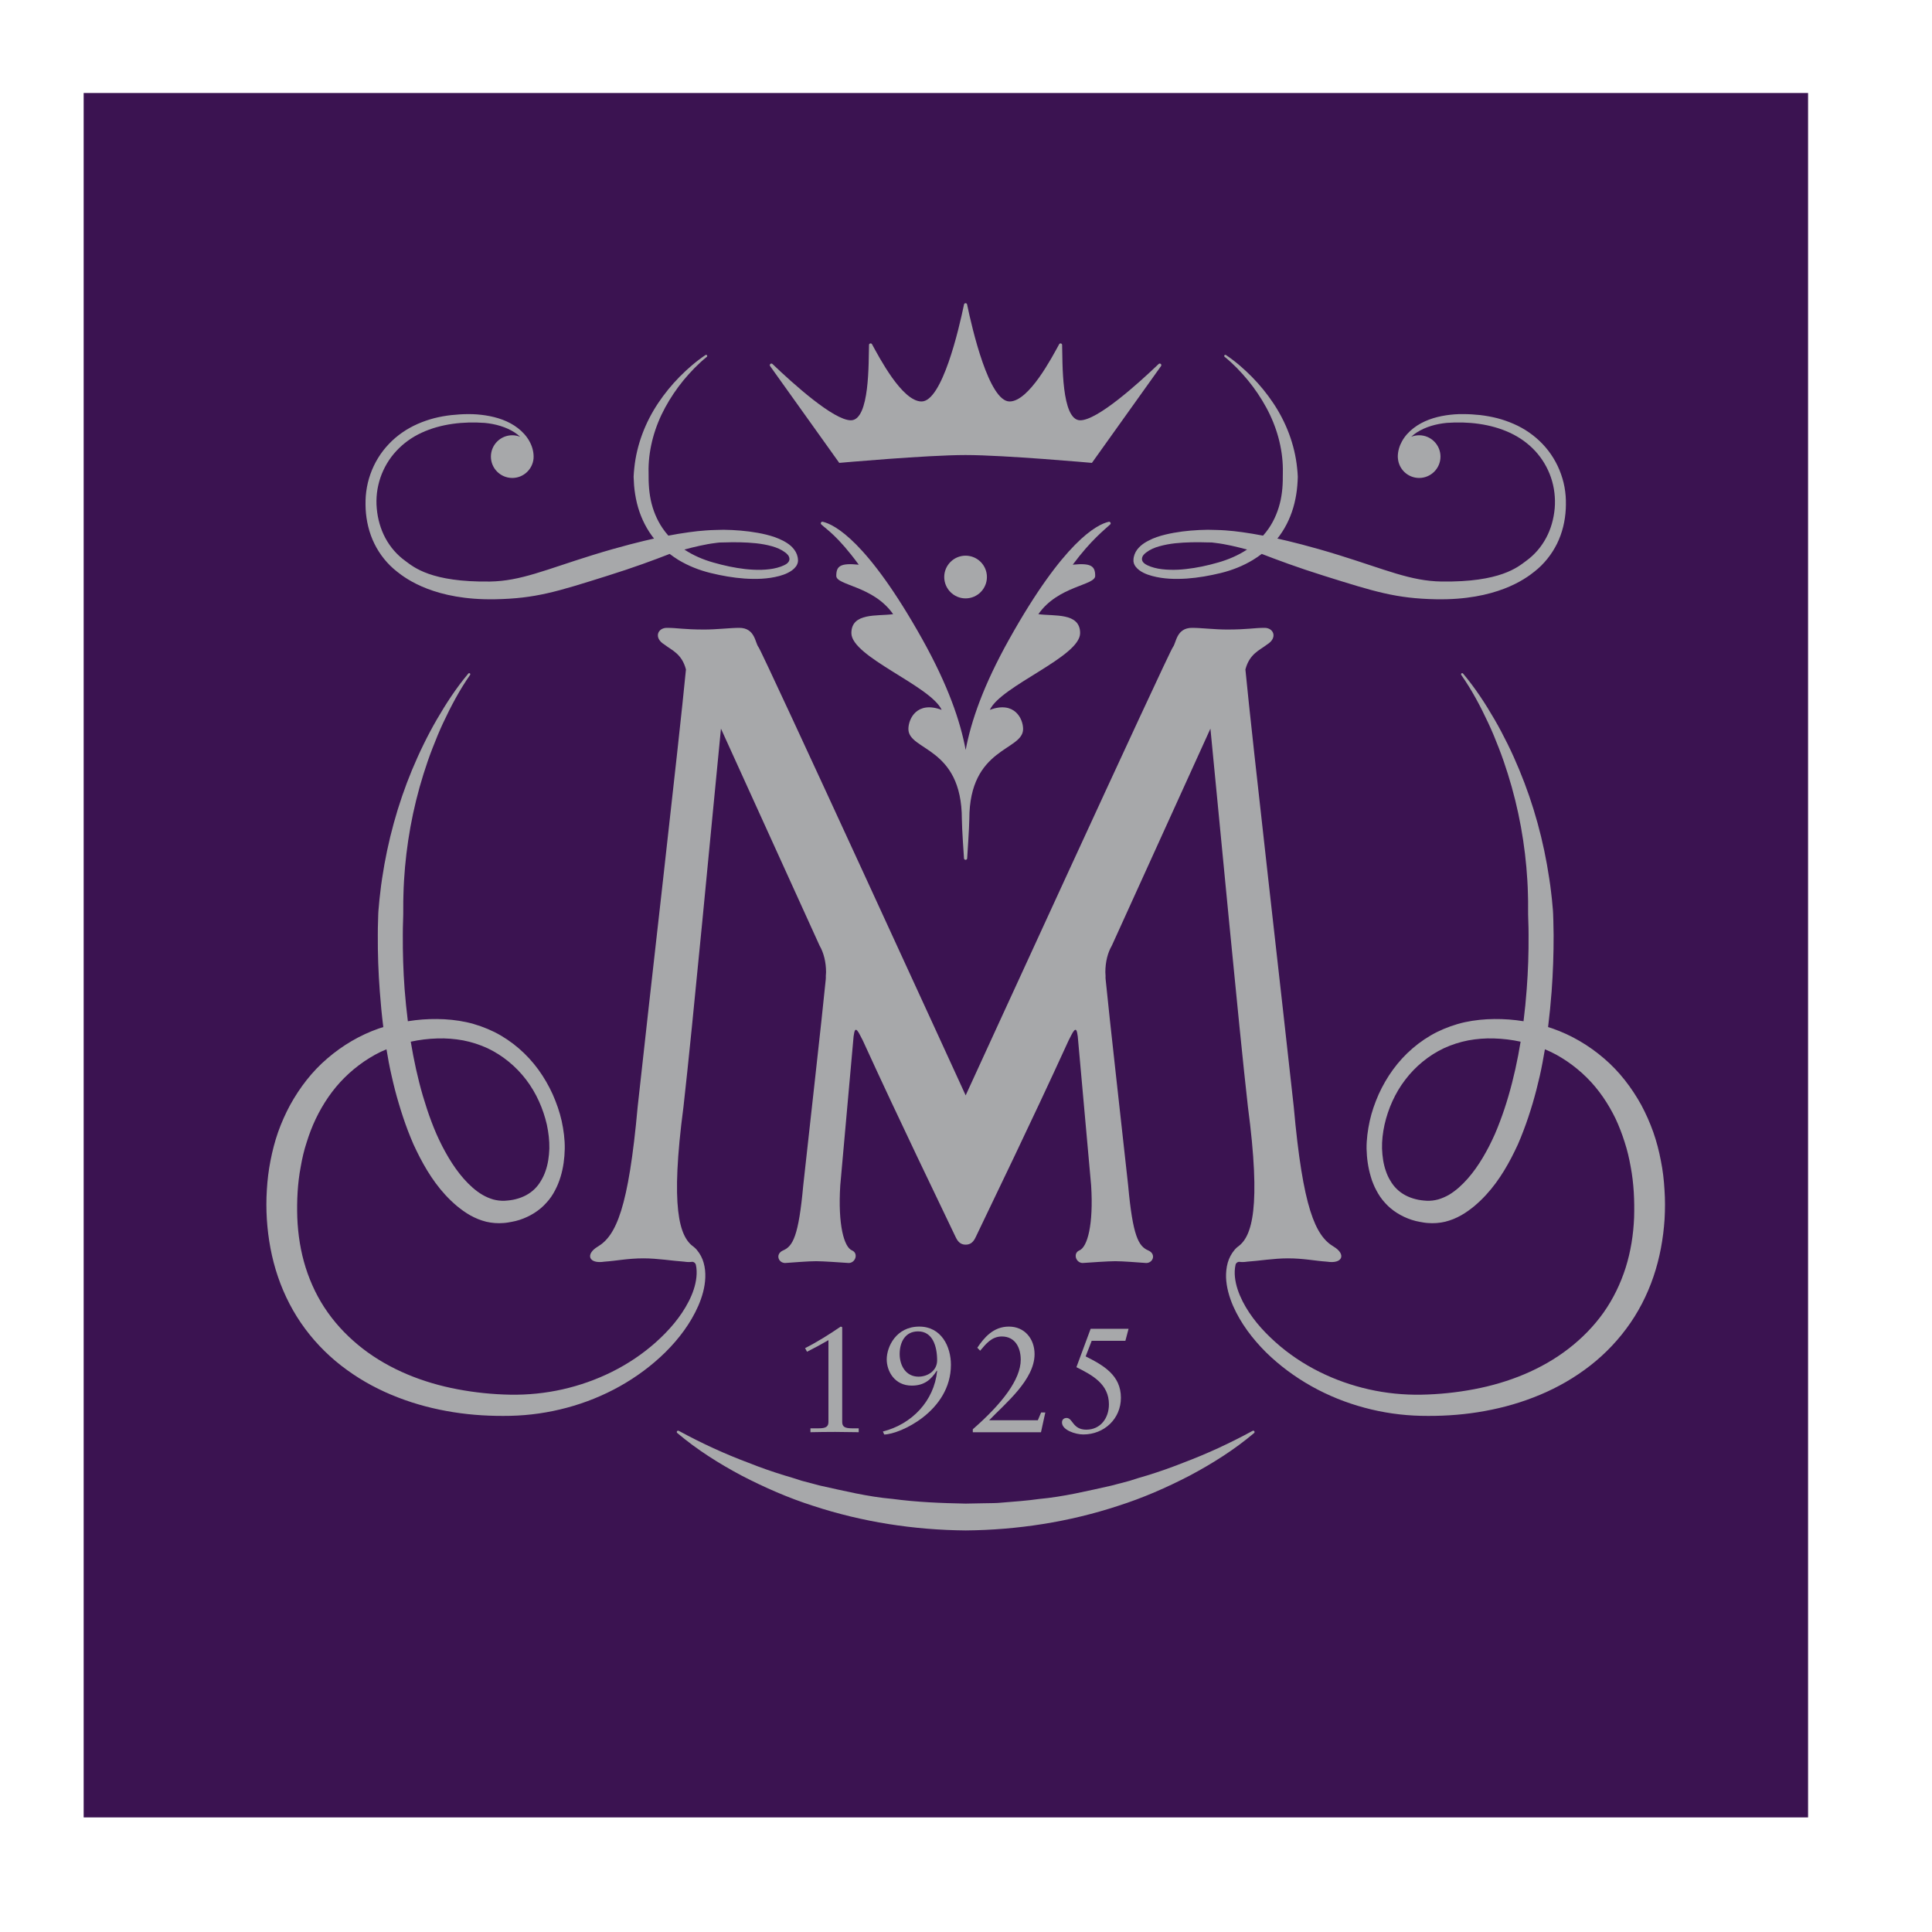 <?xml version="1.0" standalone="no"?>
<!DOCTYPE svg PUBLIC "-//W3C//DTD SVG 1.1//EN" "http://www.w3.org/Graphics/SVG/1.1/DTD/svg11.dtd">
<!--Generator: Xara Designer (www.xara.com), SVG filter version: 5.0.0.2-->
<svg stroke-width="0.501" stroke-linejoin="bevel" fill-rule="evenodd" xmlns:xlink="http://www.w3.org/1999/xlink" xmlns="http://www.w3.org/2000/svg" version="1.1" overflow="visible" width="226.772pt" height="226.772pt" viewBox="0 0 226.772 226.772">
 <defs>
  <marker id="DefaultArrow2" markerUnits="strokeWidth" viewBox="0 0 1 1" markerWidth="1" markerHeight="1" overflow="visible" orient="auto">
   <!-- REF_ARROW_STRAIGHT (-2) -->
   <g transform="scale(0.009)">
    <!-- 1/108 -->
    <path d="M -9 54 L -9 -54 L 117 0 z"/>
   </g>
  </marker>
  <marker id="DefaultArrow3" markerUnits="strokeWidth" viewBox="0 0 1 1" markerWidth="1" markerHeight="1" overflow="visible" orient="auto">
   <!-- REF_ARROW_ANGLED -->
   <g transform="scale(0.009)">
    <path d="M -27 54 L -9 0 L -27 -54 L 135 0 z"/>
   </g>
  </marker>
  <marker id="DefaultArrow4" markerUnits="strokeWidth" viewBox="0 0 1 1" markerWidth="1" markerHeight="1" overflow="visible" orient="auto">
   <!-- REF_ARROW_ROUNDED -->
   <g transform="scale(0.009)">
    <path d="M -9,0 L -9,-45 C -9,-51.708 2.808,-56.580 9,-54 L 117,-9 C 120.916,-7.369 126.000,-4.242 126,0 C 126,4.242 120.916,7.369 117,9 L 9,54 C 2.808,56.580 -9,51.708 -9,45 z"/>
   </g>
  </marker>
  <marker id="DefaultArrow5" markerUnits="strokeWidth" viewBox="0 0 1 1" markerWidth="1" markerHeight="1" overflow="visible" orient="auto">
   <!-- REF_ARROW_SPOT -->
   <g transform="scale(0.009)">
    <path d="M -54, 0 C -54,29.807 -29.807,54 0,54 C 29.807,54 54,29.807 54,0 C 54,-29.807 29.807,-54 0,-54 C -29.807,-54 -54,-29.807 -54,0 z"/>
   </g>
  </marker>
  <marker id="DefaultArrow6" markerUnits="strokeWidth" viewBox="0 0 1 1" markerWidth="1" markerHeight="1" overflow="visible" orient="auto">
   <!-- REF_ARROW_DIAMOND -->
   <g transform="scale(0.009)">
    <path d="M -63,0 L 0,63 L 63,0 L 0,-63 z"/>
   </g>
  </marker>
  <marker id="DefaultArrow7" markerUnits="strokeWidth" viewBox="0 0 1 1" markerWidth="1" markerHeight="1" overflow="visible" orient="auto">
   <!-- REF_ARROW_FEATHER -->
   <g transform="scale(0.009)">
    <path d="M 18,-54 L 108,-54 L 63,0 L 108,54 L 18, 54 L -36,0 z"/>
   </g>
  </marker>
  <marker id="DefaultArrow8" markerUnits="strokeWidth" viewBox="0 0 1 1" markerWidth="1" markerHeight="1" overflow="visible" orient="auto">
   <!-- REF_ARROW_FEATHER2 -->
   <g transform="scale(0.009)">
    <path d="M -36,0 L 18,-54 L 54,-54 L 18,-18 L 27,-18 L 63,-54 L 99,-54 L 63,-18 L 72,-18 L 108,-54 L 144,-54 L 90,0 L 144,54 L 108,54 L 72,18 L 63,18 L 99,54 L 63,54 L 27,18 L 18,18 L 54,54 L 18,54 z"/>
   </g>
  </marker>
  <marker id="DefaultArrow9" markerUnits="strokeWidth" viewBox="0 0 1 1" markerWidth="1" markerHeight="1" overflow="visible" orient="auto">
   <!-- REF_ARROW_HOLLOWDIAMOND -->
   <g transform="scale(0.009)">
    <path d="M 0,45 L -45,0 L 0, -45 L 45, 0 z M 0, 63 L-63, 0 L 0, -63 L 63, 0 z"/>
   </g>
  </marker>
  <filter id="StainedFilter">
   <feBlend mode="multiply" in2="BackgroundImage" in="SourceGraphic" result="blend"/>
   <feComposite in="blend" in2="SourceAlpha" operator="in" result="comp"/>
  </filter>
  <filter id="BleachFilter">
   <feBlend mode="screen" in2="BackgroundImage" in="SourceGraphic" result="blend"/>
   <feComposite in="blend" in2="SourceAlpha" operator="in" result="comp"/>
  </filter>
  <filter id="InvertTransparencyBitmapFilter">
   <feComponentTransfer>
    <feFuncR type="gamma" amplitude="1.055" exponent=".417" offset="-0.055"/>
    <feFuncG type="gamma" amplitude="1.055" exponent=".417" offset="-0.055"/>
    <feFuncB type="gamma" amplitude="1.055" exponent=".417" offset="-0.055"/>
   </feComponentTransfer>
   <feComponentTransfer>
    <feFuncR type="linear" slope="-1" intercept="1"/>
    <feFuncG type="linear" slope="-1" intercept="1"/>
    <feFuncB type="linear" slope="-1" intercept="1"/>
    <feFuncA type="linear" slope="1" intercept="0"/>
   </feComponentTransfer>
   <feComponentTransfer>
    <feFuncR type="gamma" amplitude="1" exponent="2.4" offset="0"/>
    <feFuncG type="gamma" amplitude="1" exponent="2.4" offset="0"/>
    <feFuncB type="gamma" amplitude="1" exponent="2.4" offset="0"/>
   </feComponentTransfer>
  </filter>
 </defs>
 <g id="Document" fill="none" stroke="black" font-family="Times New Roman" font-size="16" transform="scale(1 -1)">
  <g id="Spread" transform="translate(0 -226.772)">
   <g id="Layer 1">
    <path d="M 9.82,215.855 L 9.82,13.45 L 212.225,13.45 L 212.225,215.855 L 9.82,215.855 Z" stroke="none" fill="#3b1351" stroke-width="0.5" stroke-linecap="round" stroke-linejoin="miter" marker-start="none" marker-end="none" stroke-miterlimit="79.84"/>
    <g id="Group" fill-rule="nonzero" stroke="none" fill="#a7a8aa">
     <path d="M 79.706,58.806 C 82.376,57.357 85.09,56.107 87.863,55.073 C 89.236,54.522 90.625,54.042 92.024,53.609 C 92.734,53.413 93.418,53.181 94.114,52.962 L 96.223,52.405 C 99.059,51.78 101.868,51.087 104.75,50.837 C 107.6,50.454 110.475,50.34 113.347,50.284 L 115.506,50.325 C 116.221,50.345 116.945,50.323 117.66,50.405 C 119.096,50.524 120.524,50.62 121.952,50.825 C 124.827,51.087 127.641,51.769 130.474,52.4 L 132.588,52.957 C 133.281,53.178 133.972,53.407 134.678,53.598 C 136.08,54.032 137.468,54.52 138.842,55.064 C 141.608,56.105 144.326,57.353 146.994,58.806 L 147.03,58.823 C 147.11,58.867 147.2,58.84 147.238,58.76 C 147.277,58.694 147.258,58.616 147.203,58.568 C 144.878,56.599 142.301,54.982 139.622,53.557 C 136.932,52.163 134.143,50.942 131.252,50.023 C 125.489,48.124 119.418,47.188 113.347,47.134 C 107.28,47.188 101.21,48.124 95.447,50.019 C 92.553,50.942 89.768,52.163 87.073,53.557 C 84.396,54.982 81.823,56.599 79.499,58.568 C 79.427,58.627 79.419,58.723 79.471,58.787 C 79.528,58.844 79.605,58.861 79.671,58.823 L 79.706,58.806 Z" marker-start="none" marker-end="none"/>
     <path d="M 115.841,159.045 C 115.841,160.426 114.722,161.549 113.336,161.549 C 111.954,161.549 110.831,160.426 110.831,159.045 C 110.831,157.663 111.954,156.535 113.336,156.535 C 114.722,156.535 115.841,157.663 115.841,159.045 L 115.841,159.045 Z" marker-start="none" marker-end="none"/>
     <path d="M 130.307,165.211 C 130.447,165.336 130.318,165.567 130.139,165.526 C 128.754,165.213 124.882,163.242 118.461,151.751 C 115.421,146.319 113.981,142.119 113.347,138.744 C 112.722,142.119 111.286,146.319 108.253,151.751 C 101.822,163.245 97.951,165.213 96.568,165.53 C 96.386,165.567 96.264,165.341 96.404,165.213 C 97.001,164.649 98.325,163.866 100.8,160.49 C 98.616,160.71 98.16,160.319 98.16,159.178 C 98.16,158.04 102.494,158.032 104.834,154.684 C 102.99,154.426 99.932,154.902 99.932,152.459 C 99.932,149.669 109.218,146.283 110.531,143.45 C 107.63,144.535 106.625,142.403 106.625,141.205 C 106.625,138.61 112.9,139.19 112.9,130.613 C 112.9,129.603 113.153,126 113.153,126 C 113.195,125.799 113.481,125.799 113.521,126 C 113.521,126 113.775,129.805 113.775,130.615 C 113.775,139.114 120.089,138.61 120.089,141.205 C 120.089,142.403 119.083,144.535 116.183,143.45 C 117.495,146.283 126.781,149.669 126.781,152.459 C 126.781,154.902 123.725,154.426 121.88,154.684 C 124.216,158.032 128.55,158.04 128.55,159.178 C 128.55,160.319 128.093,160.71 125.913,160.49 C 128.074,163.398 129.706,164.649 130.307,165.211 L 130.307,165.211 Z" marker-start="none" marker-end="none"/>
     <path d="M 98.855,59.876 C 98.855,59.312 99.155,59.12 100.004,59.12 L 100.793,59.12 L 100.793,58.664 C 99.883,58.664 98.951,58.698 98.032,58.698 C 97.044,58.698 96.082,58.683 95.127,58.664 L 95.127,59.12 L 96.094,59.12 C 96.937,59.12 97.24,59.312 97.24,59.876 L 97.24,69.469 C 96.453,69.007 95.567,68.532 94.726,68.108 L 94.497,68.532 C 95.957,69.272 97.343,70.152 98.688,71.065 L 98.855,70.992 L 98.855,59.876 Z" marker-start="none" marker-end="none"/>
     <path d="M 107.814,65.184 C 108.926,65.184 109.997,65.911 109.997,67.091 C 109.997,68.757 109.469,70.499 107.762,70.499 C 106.231,70.499 105.6,69.215 105.6,67.842 C 105.6,66.49 106.324,65.184 107.814,65.184 Z M 103.63,58.748 C 107.042,59.606 109.645,62.338 109.997,65.854 L 109.962,65.89 C 109.29,64.835 108.484,64.133 107.023,64.133 C 104.965,64.133 104.081,65.871 104.081,67.211 C 104.081,68.687 105.178,71.061 107.905,71.061 C 110.488,71.061 111.616,68.721 111.616,66.577 C 111.616,61.123 105.6,58.411 103.786,58.394 L 103.63,58.748 Z" marker-start="none" marker-end="none"/>
     <path d="M 114.184,59.011 C 117.613,62.004 119.81,64.855 119.81,67.174 C 119.81,68.579 119.164,69.9 117.593,69.9 C 116.402,69.9 115.731,69.04 115.049,68.231 L 114.713,68.579 C 115.502,69.744 116.576,71.061 118.423,71.061 C 120.272,71.061 121.434,69.62 121.434,67.826 C 121.434,64.821 118.014,62.054 116.104,60.068 L 121.818,60.068 L 122.205,60.983 L 122.696,60.983 L 122.188,58.661 L 114.184,58.661 L 114.184,59.011 Z" marker-start="none" marker-end="none"/>
     <path d="M 128.015,70.8 L 132.467,70.8 L 132.095,69.395 L 128.141,69.395 L 127.431,67.563 C 129.528,66.511 131.568,65.346 131.568,62.709 C 131.568,60.23 129.598,58.4 127.153,58.4 C 126.237,58.4 124.652,58.91 124.652,59.807 C 124.652,60.214 124.957,60.337 125.198,60.337 C 125.925,60.337 125.89,58.963 127.503,58.963 C 129.191,58.963 130.162,60.337 130.162,61.935 C 130.162,64.328 128.206,65.365 126.346,66.297 L 128.015,70.8 Z" marker-start="none" marker-end="none"/>
     <path d="M 126.795,177.439 C 124.553,177.439 124.73,184.348 124.667,186.286 C 124.665,186.472 124.413,186.531 124.324,186.374 C 123.512,184.901 120.788,179.649 118.503,179.649 C 116.082,179.649 114.109,188.183 113.514,191.035 C 113.478,191.235 113.195,191.235 113.153,191.035 C 112.564,188.183 110.584,179.649 108.169,179.649 C 105.878,179.649 103.161,184.901 102.352,186.374 C 102.256,186.531 102.006,186.472 102.003,186.286 C 101.939,184.348 102.118,177.439 99.875,177.439 C 97.86,177.439 93.116,181.711 90.673,184.046 C 90.509,184.204 90.26,183.984 90.393,183.802 L 98.508,172.44 C 98.508,172.44 108.771,173.361 113.333,173.361 C 117.897,173.361 128.165,172.44 128.165,172.44 L 136.277,183.802 C 136.409,183.984 136.164,184.204 135.997,184.046 C 133.555,181.711 128.807,177.439 126.795,177.439 L 126.795,177.439 Z" marker-start="none" marker-end="none"/>
     <path d="M 92.037,160.426 C 91.783,160.303 91.498,160.207 91.21,160.129 C 90.622,159.971 89.999,159.911 89.377,159.889 C 88.75,159.872 88.114,159.909 87.487,159.975 C 86.229,160.118 84.976,160.388 83.746,160.741 C 82.533,161.078 81.389,161.576 80.358,162.248 C 80.353,162.251 80.343,162.262 80.332,162.265 C 80.626,162.344 80.922,162.424 81.218,162.499 C 81.834,162.656 82.458,162.783 83.082,162.903 C 83.387,162.951 83.705,163.01 84.016,163.042 C 84.167,163.06 84.325,163.087 84.481,163.094 L 84.944,163.103 C 86.214,163.148 87.514,163.133 88.761,163.003 C 89.387,162.935 90.006,162.824 90.598,162.659 C 91.178,162.493 91.692,162.284 92.154,161.936 C 92.365,161.778 92.663,161.524 92.663,161.152 C 92.663,160.772 92.287,160.543 92.037,160.426 Z M 93.663,161.051 C 93.658,161.276 93.61,161.493 93.537,161.693 C 93.386,162.092 93.125,162.424 92.84,162.682 C 92.548,162.945 92.23,163.138 91.913,163.305 C 91.592,163.472 91.263,163.605 90.937,163.726 C 90.276,163.954 89.61,164.108 88.94,164.23 C 87.608,164.468 86.273,164.569 84.931,164.59 C 84.24,164.564 83.563,164.569 82.881,164.513 C 82.206,164.466 81.537,164.4 80.873,164.301 C 80.057,164.193 79.246,164.051 78.451,163.9 C 78.203,164.178 77.978,164.466 77.775,164.766 C 77.093,165.765 76.638,166.894 76.384,168.08 C 76.264,168.677 76.187,169.28 76.156,169.895 C 76.133,170.197 76.133,170.51 76.133,170.817 C 76.141,171.121 76.118,171.435 76.124,171.746 C 76.16,174.217 76.856,176.7 78.078,178.945 C 78.688,180.066 79.406,181.132 80.225,182.136 C 81.05,183.124 81.954,184.072 82.958,184.884 L 82.966,184.886 C 83.012,184.929 83.027,185.008 82.986,185.066 C 82.95,185.123 82.866,185.137 82.807,185.099 C 81.701,184.359 80.706,183.493 79.77,182.548 C 78.836,181.599 77.993,180.564 77.247,179.448 C 75.758,177.218 74.737,174.601 74.452,171.847 C 74.411,171.504 74.389,171.155 74.372,170.812 C 74.387,170.467 74.403,170.119 74.427,169.775 C 74.487,169.081 74.597,168.392 74.763,167.704 C 75.096,166.345 75.683,165.026 76.517,163.884 C 76.601,163.774 76.684,163.666 76.768,163.558 C 75.528,163.285 72.854,162.643 69.529,161.609 C 64.057,159.911 61.114,158.568 57.514,158.513 C 50.575,158.415 48.54,160.222 47.575,160.933 C 46.6,161.636 45.803,162.559 45.233,163.618 C 44.666,164.675 44.333,165.868 44.223,167.092 C 44.164,167.712 44.178,168.317 44.247,168.929 C 44.32,169.535 44.46,170.132 44.653,170.712 C 45.052,171.868 45.682,172.944 46.517,173.834 C 47.349,174.737 48.367,175.466 49.496,175.984 C 51.751,177.026 54.388,177.315 56.892,177.133 C 58.138,177.014 59.37,176.677 60.418,176.005 C 60.645,175.856 60.86,175.682 61.06,175.501 C 60.771,175.615 60.455,175.682 60.13,175.682 C 58.746,175.682 57.621,174.561 57.621,173.175 C 57.621,171.795 58.746,170.671 60.13,170.671 C 61.442,170.671 62.518,171.684 62.628,172.969 C 62.628,172.981 62.629,172.988 62.629,172.993 C 62.629,173.04 62.629,173.088 62.629,173.137 C 62.629,173.148 62.634,173.16 62.634,173.175 C 62.634,173.187 62.634,173.192 62.634,173.2 C 62.628,173.815 62.446,174.432 62.145,174.973 C 61.813,175.581 61.331,176.1 60.787,176.521 C 59.687,177.374 58.336,177.805 56.998,178.014 C 56.334,178.117 55.646,178.171 54.98,178.165 C 54.308,178.168 53.636,178.117 52.965,178.048 C 52.295,177.972 51.631,177.854 50.963,177.686 C 50.306,177.513 49.656,177.29 49.026,177.014 C 47.769,176.461 46.6,175.67 45.643,174.655 C 44.681,173.652 43.939,172.433 43.477,171.121 C 43.24,170.46 43.082,169.778 42.989,169.084 C 42.897,168.394 42.888,167.69 42.919,167.005 C 42.995,165.622 43.318,164.23 43.945,162.957 C 44.568,161.685 45.487,160.543 46.598,159.678 C 47.704,158.788 51.104,156.299 58.124,156.433 C 62.866,156.522 65.359,157.321 71.257,159.175 C 74.377,160.148 76.853,161.072 78.604,161.755 C 78.928,161.506 79.267,161.276 79.611,161.06 C 80.799,160.341 82.098,159.833 83.421,159.512 C 84.718,159.194 86.046,158.959 87.39,158.863 C 88.734,158.778 90.104,158.8 91.463,159.16 C 91.805,159.255 92.145,159.367 92.475,159.535 C 92.808,159.706 93.143,159.905 93.431,160.287 C 93.503,160.387 93.565,160.498 93.609,160.635 C 93.632,160.7 93.651,160.775 93.658,160.85 C 93.663,160.892 93.663,160.927 93.671,160.967 L 93.663,161.051 Z" marker-start="none" marker-end="none"/>
     <path d="M 134.04,161.152 C 134.04,161.524 134.34,161.778 134.552,161.936 C 135.014,162.284 135.524,162.499 136.108,162.659 C 136.698,162.824 137.317,162.935 137.942,163.005 C 139.192,163.133 140.488,163.149 141.76,163.106 L 142.222,163.101 C 142.383,163.087 142.539,163.064 142.69,163.042 C 143,163.014 143.317,162.951 143.625,162.903 C 144.244,162.79 144.87,162.656 145.484,162.499 C 145.783,162.426 146.076,162.344 146.369,162.272 C 146.362,162.262 146.355,162.256 146.346,162.248 C 145.316,161.576 144.171,161.085 142.959,160.741 C 141.728,160.388 140.475,160.118 139.218,159.98 C 138.59,159.909 137.953,159.872 137.328,159.895 C 136.705,159.911 136.082,159.971 135.493,160.129 C 135.205,160.207 134.922,160.303 134.669,160.426 C 134.42,160.55 134.04,160.775 134.04,161.152 Z M 133.043,160.97 C 133.043,160.927 133.043,160.892 133.046,160.85 C 133.058,160.775 133.074,160.705 133.096,160.635 C 133.144,160.498 133.206,160.388 133.272,160.292 C 133.562,159.909 133.896,159.706 134.228,159.535 C 134.557,159.372 134.898,159.255 135.24,159.165 C 136.601,158.8 137.971,158.778 139.315,158.863 C 140.66,158.959 141.987,159.198 143.288,159.512 C 144.603,159.833 145.906,160.341 147.094,161.066 C 147.437,161.277 147.773,161.506 148.099,161.755 C 149.852,161.078 152.328,160.148 155.444,159.175 C 161.349,157.327 163.843,156.522 168.581,156.433 C 175.599,156.305 179,158.788 180.105,159.678 C 181.217,160.543 182.133,161.693 182.76,162.957 C 183.387,164.23 183.711,165.622 183.785,167.005 C 183.817,167.693 183.811,168.394 183.716,169.091 C 183.629,169.781 183.462,170.462 183.227,171.121 C 182.766,172.433 182.023,173.652 181.062,174.657 C 180.099,175.67 178.935,176.468 177.677,177.014 C 177.049,177.29 176.403,177.513 175.743,177.686 C 175.083,177.854 174.408,177.972 173.739,178.054 C 173.069,178.121 172.394,178.171 171.725,178.165 C 171.056,178.179 170.371,178.121 169.708,178.021 C 168.369,177.812 167.018,177.374 165.918,176.521 C 165.372,176.1 164.892,175.581 164.56,174.973 C 164.257,174.433 164.078,173.815 164.069,173.207 C 164.069,173.196 164.069,173.187 164.069,173.175 C 164.069,173.165 164.075,173.148 164.075,173.137 C 164.075,173.088 164.075,173.04 164.075,172.993 C 164.075,172.988 164.078,172.981 164.083,172.972 C 164.183,171.684 165.262,170.671 166.575,170.671 C 167.956,170.671 169.079,171.795 169.079,173.175 C 169.079,174.561 167.956,175.682 166.575,175.682 C 166.248,175.682 165.933,175.618 165.646,175.506 C 165.844,175.689 166.058,175.856 166.285,176.005 C 167.333,176.677 168.567,177.014 169.813,177.135 C 172.315,177.318 174.949,177.026 177.207,175.984 C 178.335,175.466 179.358,174.741 180.188,173.844 C 181.021,172.944 181.66,171.868 182.051,170.712 C 182.249,170.132 182.382,169.535 182.453,168.929 C 182.525,168.323 182.54,167.712 182.485,167.092 C 182.374,165.874 182.044,164.677 181.47,163.618 C 180.903,162.561 180.105,161.636 179.129,160.933 C 178.167,160.222 176.13,158.415 169.191,158.515 C 165.586,158.568 162.647,159.911 157.174,161.609 C 153.852,162.643 151.182,163.285 149.933,163.558 C 150.022,163.666 150.107,163.774 150.185,163.884 C 151.022,165.026 151.611,166.353 151.94,167.712 C 152.107,168.392 152.218,169.084 152.274,169.775 C 152.307,170.126 152.318,170.467 152.331,170.812 C 152.313,171.161 152.293,171.508 152.251,171.847 C 151.969,174.603 150.95,177.218 149.459,179.448 C 148.713,180.564 147.87,181.599 146.934,182.548 C 145.998,183.493 145.005,184.359 143.899,185.099 C 143.838,185.141 143.758,185.123 143.715,185.066 C 143.68,185.008 143.693,184.934 143.739,184.889 L 143.75,184.886 C 144.747,184.072 145.657,183.129 146.476,182.136 C 147.298,181.136 148.015,180.066 148.626,178.947 C 149.849,176.704 150.547,174.222 150.578,171.746 C 150.588,171.435 150.566,171.127 150.57,170.817 C 150.57,170.51 150.57,170.203 150.55,169.896 C 150.518,169.283 150.443,168.677 150.32,168.085 C 150.066,166.899 149.611,165.766 148.934,164.771 C 148.728,164.466 148.503,164.178 148.253,163.9 C 147.454,164.051 146.645,164.193 145.828,164.305 C 145.17,164.4 144.496,164.468 143.824,164.519 C 143.137,164.569 142.465,164.569 141.775,164.59 C 140.429,164.569 139.1,164.473 137.76,164.23 C 137.094,164.108 136.427,163.954 135.769,163.731 C 135.442,163.615 135.11,163.472 134.797,163.305 C 134.471,163.138 134.155,162.945 133.867,162.684 C 133.579,162.426 133.319,162.099 133.169,161.695 C 133.094,161.493 133.046,161.276 133.043,161.058 L 133.043,160.97 Z" marker-start="none" marker-end="none"/>
     <path d="M 51.341,104.883 C 52.358,104.916 53.373,104.836 54.362,104.655 C 55.354,104.464 56.31,104.15 57.213,103.74 C 59.014,102.887 60.572,101.593 61.763,100.031 C 62.952,98.47 63.757,96.633 64.188,94.763 C 64.387,93.824 64.5,92.878 64.481,91.952 C 64.446,91.028 64.32,90.127 64.032,89.321 C 63.895,88.911 63.711,88.53 63.5,88.181 C 63.292,87.823 63.045,87.499 62.758,87.219 C 62.178,86.646 61.425,86.243 60.554,86.022 C 60.124,85.905 59.639,85.854 59.193,85.828 C 58.765,85.818 58.323,85.866 57.89,85.984 C 57.46,86.109 57.038,86.293 56.636,86.524 C 56.229,86.76 55.846,87.047 55.479,87.366 C 54.009,88.656 52.854,90.403 51.905,92.245 C 51.667,92.707 51.444,93.184 51.233,93.656 C 51.024,94.136 50.826,94.625 50.64,95.121 C 50.27,96.099 49.945,97.101 49.643,98.116 C 49.031,100.207 48.57,102.345 48.214,104.503 C 49.235,104.724 50.283,104.853 51.341,104.883 Z M 177.055,98.116 C 176.76,97.101 176.428,96.099 176.055,95.121 C 175.872,94.625 175.67,94.136 175.466,93.656 C 175.254,93.184 175.029,92.707 174.793,92.245 C 173.846,90.403 172.688,88.656 171.217,87.366 C 170.851,87.047 170.465,86.76 170.069,86.524 C 169.656,86.293 169.237,86.109 168.805,85.984 C 168.374,85.866 167.939,85.818 167.505,85.828 C 167.062,85.854 166.572,85.905 166.145,86.022 C 165.274,86.243 164.518,86.646 163.942,87.219 C 163.652,87.499 163.404,87.823 163.199,88.181 C 162.981,88.53 162.806,88.911 162.67,89.321 C 162.383,90.127 162.254,91.028 162.219,91.952 C 162.192,92.878 162.31,93.824 162.512,94.763 C 162.938,96.633 163.741,98.47 164.94,100.031 C 166.127,101.593 167.687,102.887 169.489,103.74 C 170.388,104.15 171.35,104.464 172.337,104.655 C 173.33,104.836 174.337,104.916 175.361,104.883 C 176.411,104.853 177.459,104.724 178.484,104.503 C 178.133,102.345 177.667,100.207 177.055,98.116 Z M 195.374,87.102 C 195.309,88.247 195.179,89.395 194.949,90.523 C 194.735,91.658 194.446,92.78 194.061,93.876 C 193.67,94.974 193.198,96.046 192.645,97.077 C 191.515,99.119 190.065,101.015 188.271,102.541 C 186.487,104.075 184.426,105.288 182.219,106.054 C 182.051,106.111 181.881,106.164 181.709,106.217 C 181.881,107.606 182.018,109.004 182.125,110.402 C 182.288,112.604 182.364,114.811 182.358,117.016 C 182.351,117.571 182.345,118.12 182.327,118.681 L 182.3,119.513 C 182.298,119.79 182.261,120.065 182.239,120.341 C 182.192,120.9 182.141,121.452 182.068,122.007 C 182.002,122.555 181.94,123.111 181.845,123.655 C 181.195,128.052 180.017,132.346 178.328,136.411 C 177.91,137.424 177.459,138.427 176.975,139.409 C 176.486,140.397 175.979,141.366 175.431,142.311 C 174.336,144.207 173.138,146.036 171.729,147.711 C 171.683,147.768 171.601,147.779 171.544,147.733 C 171.491,147.689 171.482,147.614 171.517,147.555 L 171.521,147.546 C 172.758,145.788 173.773,143.869 174.682,141.921 C 175.138,140.952 175.549,139.958 175.934,138.954 C 176.323,137.953 176.672,136.941 176.99,135.922 C 178.275,131.835 179.031,127.617 179.278,123.391 C 179.316,122.863 179.326,122.331 179.343,121.804 C 179.365,121.278 179.365,120.751 179.363,120.221 C 179.343,119.161 179.429,118.12 179.418,117.045 C 179.433,114.917 179.363,112.785 179.2,110.659 C 179.109,109.406 178.983,108.152 178.827,106.903 C 177.689,107.088 176.548,107.173 175.399,107.161 C 174.251,107.152 173.085,107.037 171.947,106.793 C 170.811,106.543 169.708,106.143 168.667,105.635 C 166.588,104.588 164.823,103.036 163.503,101.22 C 162.839,100.312 162.286,99.339 161.825,98.329 C 161.38,97.316 161.009,96.273 160.774,95.198 C 160.542,94.124 160.389,93.031 160.403,91.922 C 160.43,90.824 160.579,89.718 160.905,88.644 L 161.029,88.238 L 161.185,87.835 C 161.289,87.575 161.41,87.307 161.551,87.054 C 161.816,86.538 162.156,86.034 162.568,85.588 C 163.376,84.671 164.506,83.978 165.716,83.585 L 166.173,83.455 L 166.634,83.357 C 166.793,83.321 166.944,83.304 167.102,83.276 C 167.258,83.25 167.411,83.23 167.59,83.22 C 168.265,83.164 168.964,83.212 169.627,83.369 C 169.954,83.455 170.281,83.552 170.592,83.681 C 170.905,83.81 171.205,83.955 171.491,84.114 C 172.064,84.436 172.59,84.819 173.072,85.221 C 175.008,86.85 176.342,88.854 177.411,90.902 C 177.677,91.411 177.926,91.931 178.167,92.448 C 178.396,92.978 178.614,93.504 178.812,94.036 C 179.22,95.096 179.573,96.174 179.895,97.251 C 180.212,98.329 180.491,99.417 180.739,100.505 C 180.972,101.538 181.159,102.574 181.336,103.609 L 181.997,103.317 C 182.227,103.206 182.453,103.085 182.675,102.972 C 183.111,102.725 183.545,102.468 183.952,102.186 C 184.782,101.618 185.549,100.986 186.253,100.286 C 187.663,98.889 188.776,97.228 189.635,95.457 C 190.051,94.566 190.404,93.645 190.698,92.707 C 191.008,91.769 191.23,90.8 191.403,89.826 C 191.773,87.875 191.866,85.866 191.806,83.854 C 191.725,81.852 191.409,79.868 190.819,77.991 C 190.221,76.109 189.357,74.318 188.227,72.717 C 187.088,71.113 185.693,69.69 184.114,68.47 C 180.955,66.022 177.061,64.469 173.005,63.706 C 170.978,63.322 168.896,63.106 166.811,63.068 C 164.759,63.034 162.696,63.238 160.688,63.69 C 156.669,64.592 152.812,66.454 149.716,69.228 C 148.169,70.605 146.782,72.204 145.852,74.03 C 145.397,74.93 145.05,75.906 144.952,76.876 C 144.904,77.357 144.919,77.845 145.02,78.301 C 145.057,78.506 145.24,78.664 145.457,78.664 C 145.479,78.664 145.506,78.664 145.525,78.654 C 145.53,78.651 145.536,78.654 145.546,78.654 C 145.78,78.626 146.056,78.631 146.38,78.681 C 147.845,78.781 149.506,79.071 151.171,79.071 C 153.024,79.071 154.295,78.781 155.76,78.681 C 157.622,78.389 158.012,79.564 156.545,80.445 C 154.395,81.713 152.925,84.936 151.856,96.865 C 150.679,107.714 146.967,139.981 146.182,148.193 C 146.671,150.046 147.845,150.438 148.722,151.121 C 149.994,151.901 149.506,153.077 148.431,153.077 C 147.16,153.077 146.476,152.879 144.027,152.879 C 142.567,152.879 141.004,153.077 139.923,153.077 C 138.069,153.077 138.069,151.317 137.681,150.828 C 137.284,150.438 113.44,98.398 113.347,98.2 C 113.261,98.398 89.411,150.438 89.023,150.828 C 88.63,151.317 88.63,153.077 86.772,153.077 C 85.701,153.077 84.134,152.879 82.669,152.879 C 80.225,152.879 79.539,153.077 78.268,153.077 C 77.195,153.077 76.704,151.901 77.978,151.121 C 78.857,150.438 80.03,150.046 80.515,148.193 C 79.733,139.981 76.017,107.714 74.847,96.865 C 73.773,84.936 72.304,81.713 70.157,80.445 C 68.69,79.564 69.082,78.389 70.934,78.681 C 72.402,78.781 73.673,79.071 75.531,79.071 C 77.195,79.071 78.857,78.781 80.323,78.681 C 80.644,78.631 80.922,78.626 81.154,78.654 C 81.162,78.654 81.168,78.651 81.173,78.654 C 81.199,78.664 81.218,78.664 81.243,78.664 C 81.46,78.664 81.642,78.506 81.683,78.301 C 81.782,77.845 81.793,77.357 81.744,76.876 C 81.648,75.906 81.304,74.93 80.845,74.03 C 79.916,72.204 78.529,70.605 76.985,69.228 C 73.886,66.454 70.03,64.592 66.013,63.69 C 64.001,63.238 61.941,63.034 59.888,63.068 C 57.801,63.106 55.72,63.322 53.696,63.706 C 49.638,64.469 45.75,66.022 42.581,68.47 C 41.008,69.69 39.61,71.113 38.476,72.717 C 37.334,74.318 36.472,76.109 35.876,77.991 C 35.286,79.868 34.974,81.852 34.895,83.854 C 34.83,85.866 34.927,87.875 35.298,89.826 C 35.467,90.8 35.689,91.769 36.001,92.707 C 36.294,93.645 36.641,94.566 37.069,95.457 C 37.921,97.228 39.035,98.889 40.446,100.286 C 41.151,100.986 41.919,101.618 42.745,102.186 C 43.156,102.468 43.587,102.725 44.024,102.972 C 44.247,103.085 44.472,103.206 44.697,103.317 L 45.364,103.609 C 45.532,102.574 45.725,101.538 45.963,100.505 C 46.207,99.417 46.482,98.329 46.807,97.251 C 47.125,96.174 47.48,95.096 47.885,94.036 C 48.091,93.504 48.307,92.978 48.534,92.448 C 48.775,91.931 49.025,91.411 49.29,90.902 C 50.359,88.854 51.688,86.85 53.624,85.221 C 54.11,84.819 54.636,84.436 55.205,84.114 C 55.496,83.955 55.796,83.81 56.109,83.681 C 56.419,83.552 56.745,83.455 57.074,83.369 C 57.737,83.212 58.433,83.164 59.11,83.22 C 59.282,83.23 59.442,83.25 59.599,83.276 C 59.757,83.304 59.909,83.321 60.066,83.357 L 60.525,83.455 L 60.984,83.585 C 62.195,83.978 63.321,84.671 64.127,85.588 C 64.547,86.034 64.885,86.538 65.15,87.054 C 65.285,87.307 65.41,87.575 65.513,87.835 L 65.665,88.238 L 65.799,88.644 C 66.125,89.718 66.266,90.824 66.289,91.922 C 66.309,93.031 66.157,94.124 65.928,95.198 C 65.687,96.273 65.317,97.316 64.871,98.329 C 64.412,99.339 63.853,100.312 63.194,101.22 C 61.872,103.036 60.111,104.588 58.035,105.635 C 56.994,106.143 55.891,106.543 54.753,106.793 C 53.613,107.037 52.447,107.152 51.295,107.161 C 50.156,107.173 49.011,107.088 47.873,106.903 C 47.718,108.152 47.587,109.406 47.492,110.659 C 47.334,112.785 47.269,114.917 47.281,117.045 C 47.272,118.12 47.35,119.161 47.334,120.221 C 47.334,120.751 47.334,121.278 47.356,121.804 C 47.373,122.331 47.385,122.863 47.422,123.391 C 47.669,127.617 48.425,131.835 49.71,135.922 C 50.028,136.941 50.377,137.953 50.767,138.954 C 51.154,139.958 51.564,140.952 52.015,141.921 C 52.928,143.869 53.941,145.788 55.172,147.546 L 55.184,147.555 C 55.214,147.614 55.205,147.689 55.155,147.733 C 55.099,147.779 55.017,147.768 54.968,147.711 C 53.558,146.036 52.368,144.207 51.267,142.311 C 50.723,141.366 50.205,140.397 49.724,139.409 C 49.24,138.427 48.791,137.424 48.367,136.411 C 46.68,132.346 45.504,128.052 44.849,123.655 C 44.758,123.111 44.697,122.555 44.634,122.007 C 44.557,121.452 44.51,120.9 44.462,120.341 C 44.44,120.065 44.403,119.79 44.398,119.513 L 44.375,118.681 C 44.353,118.12 44.346,117.571 44.346,117.016 C 44.333,114.811 44.412,112.604 44.58,110.402 C 44.681,109.004 44.817,107.606 44.991,106.217 C 44.82,106.164 44.647,106.111 44.476,106.054 C 42.268,105.288 40.212,104.075 38.428,102.541 C 36.634,101.015 35.185,99.119 34.057,97.077 C 33.5,96.046 33.025,94.974 32.636,93.876 C 32.252,92.78 31.969,91.658 31.747,90.523 C 31.525,89.395 31.387,88.247 31.321,87.102 C 31.249,85.959 31.249,84.814 31.321,83.67 C 31.465,81.393 31.876,79.107 32.622,76.921 C 33.366,74.735 34.44,72.647 35.821,70.794 C 37.201,68.939 38.87,67.307 40.728,65.97 C 42.581,64.622 44.613,63.55 46.721,62.741 C 48.834,61.92 51.024,61.361 53.23,61.012 C 55.446,60.66 57.678,60.538 59.901,60.586 C 62.147,60.636 64.387,60.957 66.553,61.542 C 70.88,62.699 74.92,64.923 78.103,68.052 C 79.685,69.626 81.06,71.437 81.968,73.507 C 82.414,74.546 82.743,75.655 82.785,76.815 C 82.807,77.399 82.754,77.984 82.59,78.555 C 82.446,79.091 82.167,79.612 81.808,80.042 C 81.787,80.067 81.766,80.093 81.745,80.119 C 81.744,80.125 81.738,80.13 81.734,80.138 L 81.726,80.141 C 81.629,80.243 81.522,80.345 81.395,80.445 C 79.733,81.614 78.663,85.038 80.225,96.865 C 81.301,106.345 83.545,130.303 84.623,141.247 C 87.246,135.472 91.64,125.789 96.204,115.768 C 96.667,114.976 96.959,113.878 96.959,112.663 C 96.959,112.513 96.937,112.368 96.932,112.216 C 96.937,112.078 96.937,111.927 96.92,111.776 C 96.527,107.667 94.868,93.056 94.282,87.63 C 93.741,81.666 93.057,80.491 91.928,80.006 C 90.909,79.569 91.397,78.391 92.323,78.536 C 93.057,78.587 94.868,78.737 95.793,78.737 C 96.623,78.737 98.726,78.587 99.464,78.536 C 100.39,78.391 100.829,79.666 99.998,80.006 C 99.075,80.398 98.338,82.986 98.627,87.63 L 100.193,105.13 C 100.292,105.813 100.39,106.401 100.972,105.228 C 101.057,105.06 101.164,104.863 101.275,104.641 C 105.808,94.727 110.155,85.817 112.149,81.614 C 112.423,81.015 112.757,80.678 113.347,80.678 C 113.944,80.678 114.278,81.015 114.549,81.614 C 116.548,85.817 120.897,94.727 125.427,104.641 C 125.535,104.863 125.639,105.06 125.723,105.228 C 126.311,106.401 126.407,105.813 126.503,105.13 L 128.074,87.63 C 128.364,82.986 127.63,80.398 126.701,80.006 C 125.871,79.666 126.311,78.391 127.238,78.536 C 127.975,78.587 130.076,78.737 130.905,78.737 C 131.831,78.737 133.641,78.587 134.377,78.536 C 135.305,78.391 135.794,79.569 134.767,80.006 C 133.641,80.491 132.959,81.666 132.419,87.63 C 131.831,93.056 130.177,107.667 129.781,111.776 C 129.759,111.927 129.759,112.078 129.768,112.216 C 129.759,112.368 129.743,112.513 129.743,112.663 C 129.743,113.878 130.032,114.976 130.499,115.768 C 135.061,125.789 139.456,135.472 142.076,141.247 C 143.152,130.303 145.401,106.345 146.476,96.865 C 148.04,85.038 146.967,81.614 145.302,80.445 C 145.172,80.345 145.069,80.249 144.978,80.144 L 144.964,80.138 C 144.961,80.128 144.952,80.125 144.952,80.115 C 144.933,80.093 144.919,80.079 144.904,80.061 C 144.538,79.625 144.257,79.096 144.107,78.555 C 143.947,77.984 143.897,77.399 143.91,76.815 C 143.958,75.655 144.285,74.546 144.726,73.507 C 145.635,71.437 147.015,69.626 148.589,68.052 C 151.783,64.923 155.815,62.699 160.149,61.542 C 162.31,60.957 164.55,60.636 166.8,60.586 C 169.022,60.538 171.253,60.66 173.466,61.012 C 175.674,61.361 177.867,61.92 179.981,62.741 C 182.092,63.55 184.116,64.622 185.971,65.97 C 187.828,67.307 189.493,68.939 190.873,70.794 C 192.262,72.647 193.334,74.735 194.078,76.921 C 194.821,79.107 195.235,81.393 195.383,83.67 C 195.448,84.814 195.453,85.959 195.374,87.102 L 195.374,87.102 Z" marker-start="none" marker-end="none"/>
    </g>
   </g>
  </g>
 </g>
</svg>
